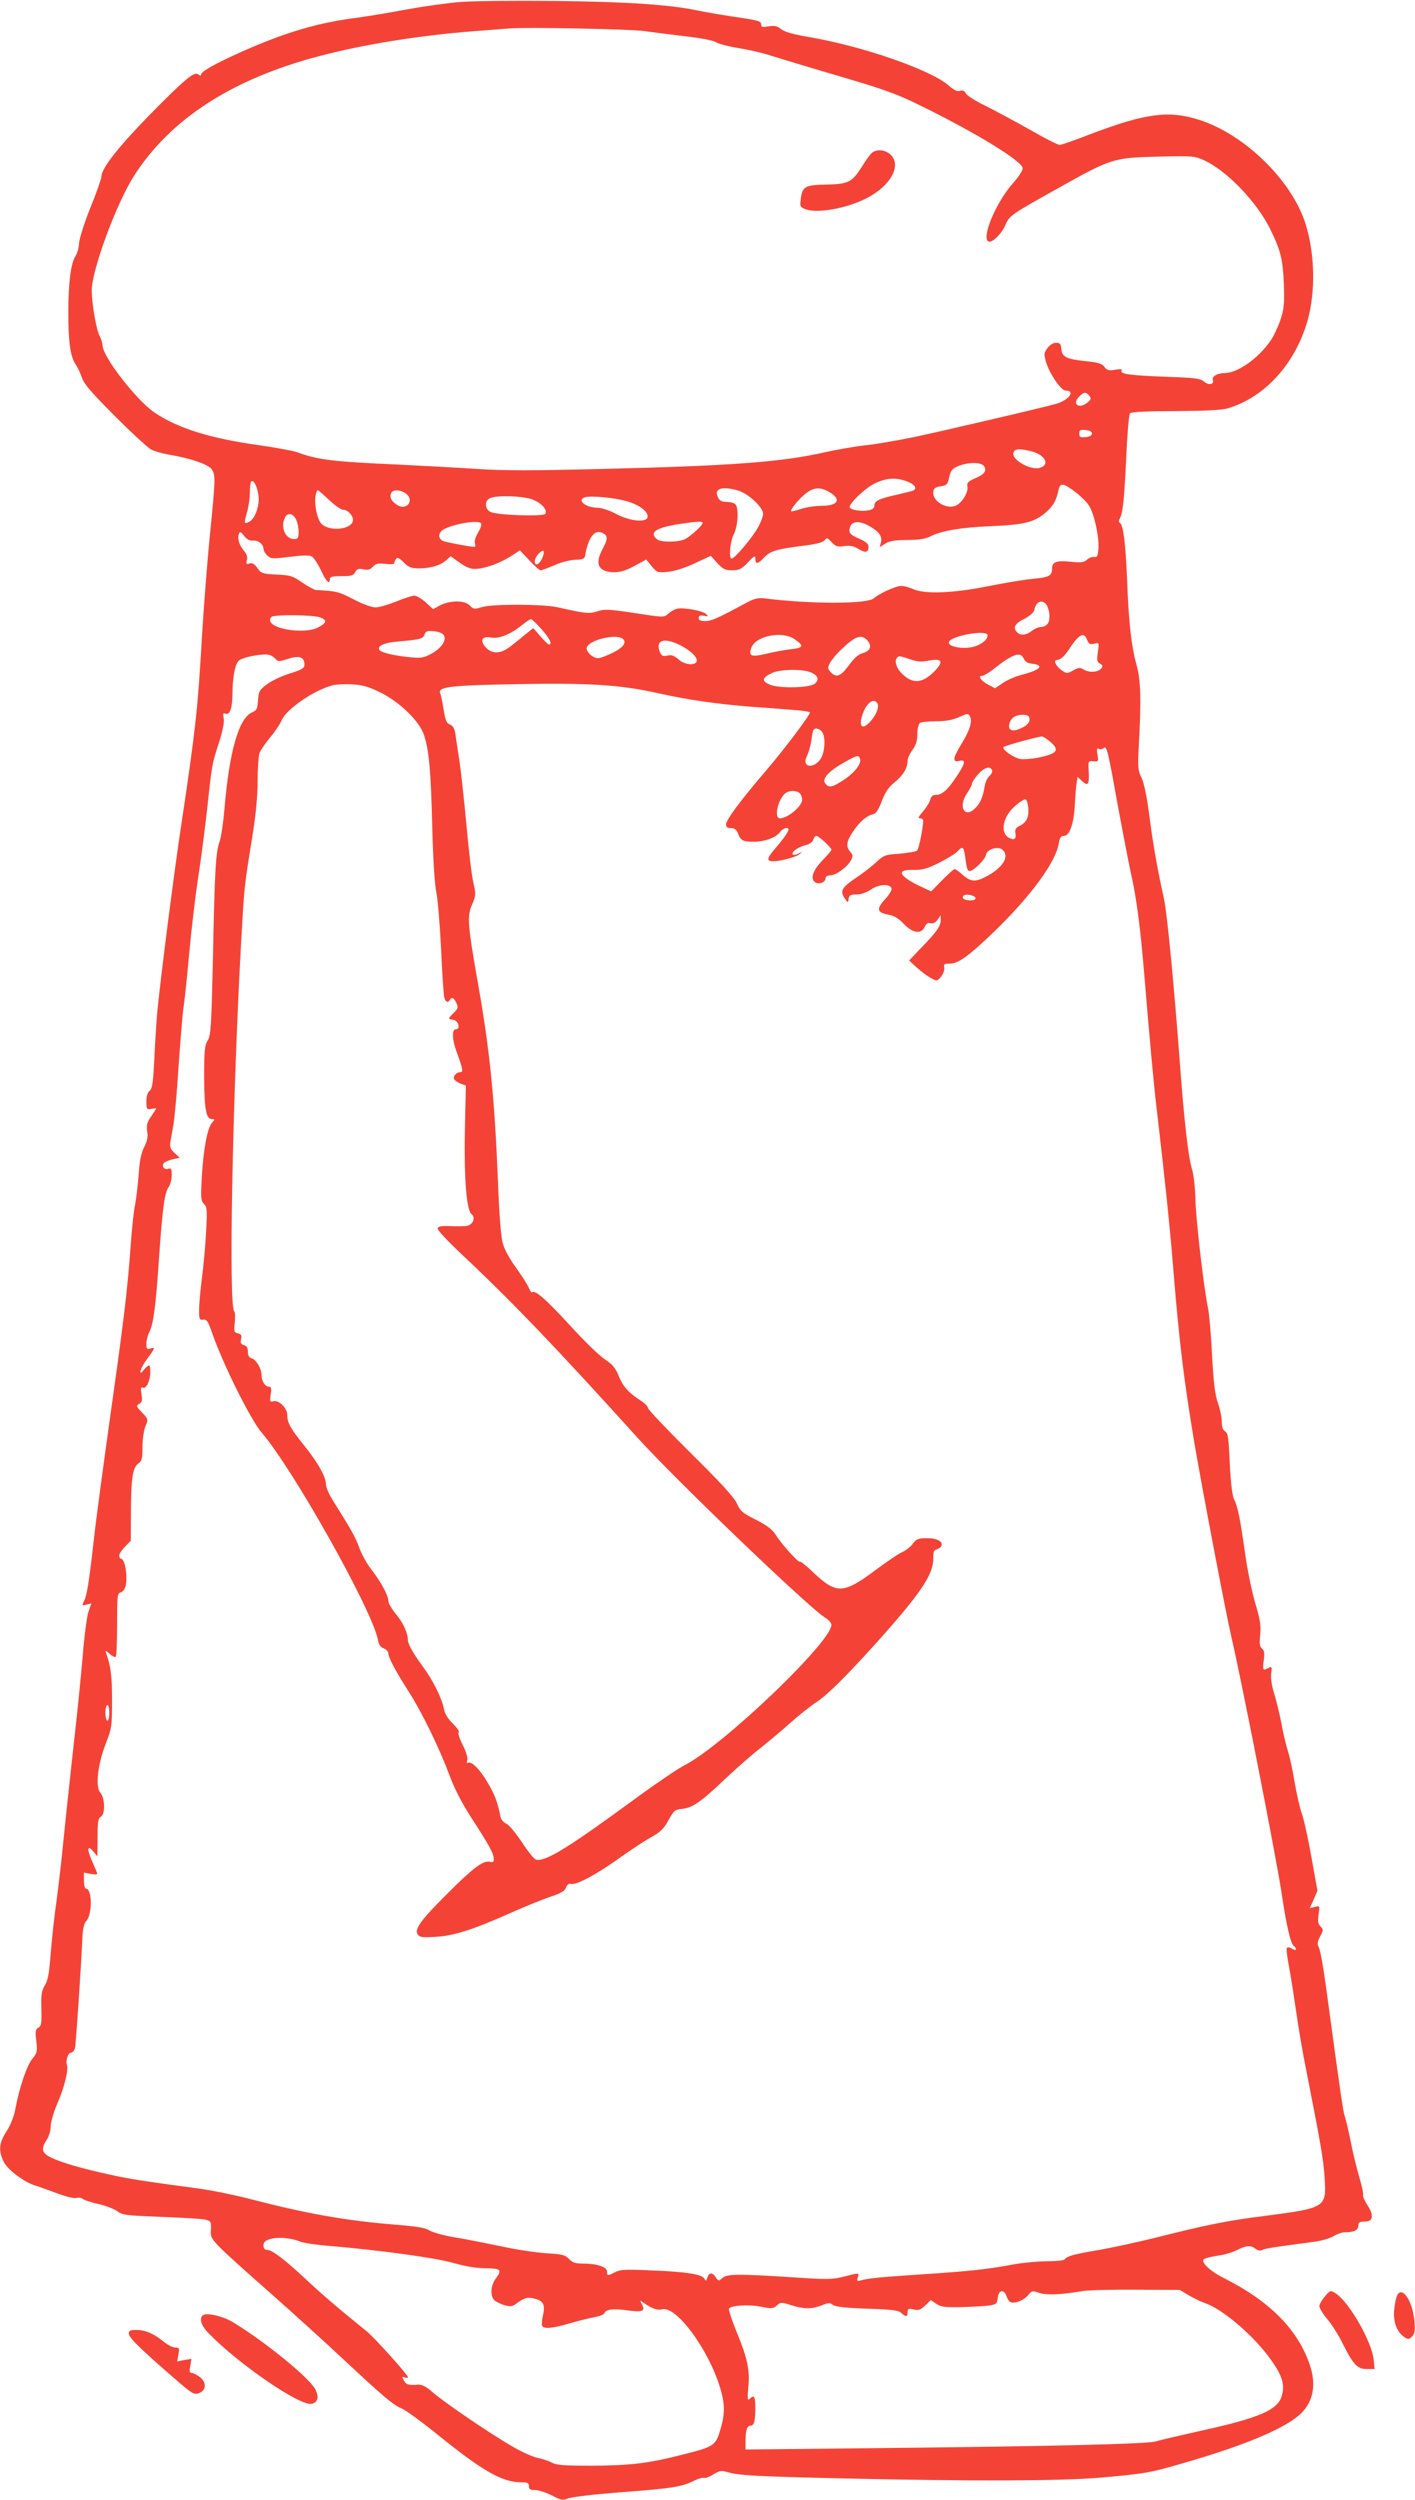 <?xml version="1.0" standalone="no"?>
<!DOCTYPE svg PUBLIC "-//W3C//DTD SVG 20010904//EN"
 "http://www.w3.org/TR/2001/REC-SVG-20010904/DTD/svg10.dtd">
<svg version="1.0" xmlns="http://www.w3.org/2000/svg"
 width="725pt" height="1280pt" viewBox="0 0 725 1280"
 preserveAspectRatio="xMidYMid meet">
<g transform="translate(0,1280) scale(0.1,-0.1)"
fill="#f44336" stroke="none">
<path d="M2360 12790 c-63 -5 -187 -22 -275 -38 -88 -17 -200 -35 -250 -42
-207 -26 -371 -75 -597 -175 -134 -60 -208 -101 -208 -117 0 -7 -4 -7 -14 1
-20 17 -69 -24 -253 -211 -156 -160 -243 -270 -243 -311 0 -10 -25 -83 -57
-161 -31 -77 -57 -159 -58 -182 -1 -22 -9 -51 -18 -65 -24 -36 -37 -138 -37
-290 0 -153 11 -228 39 -267 10 -15 24 -45 31 -67 10 -30 50 -77 169 -196 86
-86 170 -163 186 -171 17 -9 60 -21 97 -27 106 -18 195 -49 213 -74 20 -29 19
-56 -10 -340 -13 -133 -31 -363 -40 -512 -21 -374 -34 -487 -105 -960 -36
-235 -110 -812 -125 -975 -3 -36 -10 -137 -14 -224 -6 -130 -11 -161 -24 -171
-11 -8 -17 -27 -17 -55 0 -40 2 -42 25 -38 14 3 25 4 25 2 0 -2 -12 -20 -26
-41 -21 -30 -24 -45 -20 -76 5 -27 1 -48 -15 -80 -16 -31 -24 -70 -29 -147 -5
-58 -13 -125 -18 -150 -6 -25 -16 -115 -22 -200 -16 -225 -33 -372 -105 -880
-35 -250 -74 -538 -85 -640 -24 -213 -35 -282 -51 -311 -10 -20 -9 -21 14 -15
l25 6 -15 -43 c-8 -23 -21 -123 -29 -222 -8 -99 -30 -315 -49 -480 -18 -165
-41 -376 -50 -470 -9 -93 -25 -231 -35 -305 -11 -74 -24 -195 -30 -269 -8
-104 -14 -140 -30 -166 -17 -28 -20 -47 -18 -120 2 -74 0 -88 -15 -97 -15 -8
-17 -18 -11 -68 6 -54 4 -62 -19 -90 -29 -34 -67 -146 -87 -252 -8 -44 -24
-85 -46 -120 -40 -61 -43 -101 -14 -159 21 -40 104 -102 159 -119 14 -4 64
-22 110 -39 47 -18 92 -29 103 -25 10 3 25 1 32 -5 7 -6 43 -18 80 -26 38 -9
81 -25 97 -37 26 -20 47 -22 226 -29 109 -4 210 -10 226 -14 29 -8 30 -11 27
-63 -2 -40 12 -54 305 -313 110 -97 279 -250 376 -341 207 -193 252 -231 299
-251 19 -8 96 -64 171 -124 239 -194 340 -252 437 -253 35 0 42 -3 42 -20 0
-16 7 -20 32 -20 18 0 56 -12 85 -27 48 -25 55 -27 85 -15 18 7 146 22 283 32
251 19 300 27 365 60 19 9 41 15 47 13 7 -3 29 5 49 18 31 19 41 20 72 11 56
-17 150 -22 586 -32 656 -15 1115 -14 1326 4 226 20 252 24 429 76 294 85 495
167 583 240 75 62 96 155 58 264 -61 179 -206 324 -436 440 -73 36 -122 82
-106 98 5 5 36 13 69 18 33 4 78 17 101 29 48 24 70 26 96 6 12 -9 24 -11 35
-5 15 8 58 14 253 40 44 5 91 18 110 30 18 11 44 20 58 20 47 0 70 11 70 34 0
17 6 21 33 21 43 0 48 32 12 86 -14 22 -23 43 -21 48 3 5 -5 44 -18 88 -13 44
-34 128 -45 186 -12 59 -26 118 -31 132 -8 22 -22 115 -95 655 -13 97 -29 188
-36 204 -11 23 -10 32 5 61 17 32 17 35 2 51 -13 13 -15 26 -10 62 7 44 6 45
-19 38 l-26 -6 20 44 19 45 -30 168 c-16 92 -38 193 -49 224 -11 31 -27 102
-37 159 -9 57 -24 129 -34 160 -10 32 -26 96 -34 144 -9 47 -26 116 -37 153
-13 41 -19 82 -16 105 5 34 3 37 -13 28 -30 -16 -32 -13 -25 38 5 37 3 51 -9
61 -12 10 -14 26 -9 71 4 47 0 76 -26 163 -17 58 -40 170 -51 249 -25 178 -38
245 -57 281 -9 19 -17 81 -22 184 -6 131 -9 156 -24 164 -12 7 -17 23 -17 50
0 22 -9 65 -20 96 -15 42 -22 103 -30 247 -5 105 -15 211 -20 236 -21 95 -62
450 -65 555 -1 64 -9 132 -19 164 -18 61 -39 244 -61 541 -29 391 -65 760 -80
832 -37 169 -55 272 -75 423 -13 102 -28 175 -41 202 -19 39 -20 55 -14 165
13 244 10 337 -13 418 -25 91 -39 211 -47 430 -8 186 -19 280 -36 291 -6 4 -8
12 -4 19 18 29 25 97 35 309 6 132 14 229 20 235 7 7 90 11 233 11 152 1 236
5 267 14 190 56 347 228 410 451 41 146 37 340 -10 491 -68 222 -312 461 -545
535 -158 51 -278 34 -569 -77 -72 -28 -138 -51 -146 -51 -8 -1 -76 33 -150 76
-74 42 -177 97 -227 122 -51 25 -98 54 -104 65 -7 14 -16 18 -30 14 -14 -5
-31 3 -57 26 -91 81 -441 202 -715 249 -82 14 -127 26 -145 41 -20 16 -34 19
-64 14 -30 -5 -38 -4 -38 8 0 19 -8 22 -145 42 -60 9 -141 23 -180 31 -142 30
-360 45 -730 49 -203 2 -422 0 -485 -5z m940 -149 c36 -5 128 -17 205 -26 82
-9 149 -22 163 -31 13 -8 64 -22 115 -30 51 -8 126 -25 167 -39 41 -13 199
-61 350 -105 237 -70 296 -91 425 -155 284 -140 515 -282 515 -317 0 -11 -22
-45 -49 -75 -88 -98 -166 -285 -125 -300 19 -6 65 39 84 82 22 52 28 55 269
190 275 154 284 157 513 163 182 4 187 4 240 -20 116 -54 270 -215 337 -353
53 -108 64 -153 69 -280 3 -104 1 -128 -18 -184 -12 -35 -34 -83 -50 -105 -61
-90 -168 -165 -233 -166 -39 0 -70 -18 -63 -36 9 -23 -23 -28 -45 -8 -18 16
-45 20 -198 25 -184 7 -235 14 -224 32 4 7 -7 8 -33 4 -32 -6 -42 -3 -55 14
-12 17 -32 23 -90 29 -104 11 -127 21 -131 62 -2 27 -7 33 -27 33 -14 0 -32
-11 -44 -27 -18 -25 -19 -31 -8 -70 18 -61 77 -148 101 -148 54 0 15 -51 -53
-69 -105 -28 -600 -143 -729 -170 -79 -16 -188 -35 -243 -41 -55 -6 -147 -22
-205 -35 -224 -51 -478 -70 -1140 -86 -358 -9 -517 -9 -645 0 -93 6 -273 16
-400 22 -336 15 -416 24 -521 63 -23 8 -109 24 -193 36 -255 35 -423 88 -541
169 -91 62 -260 280 -264 339 -1 15 -8 38 -15 51 -18 32 -40 162 -41 234 0
102 124 440 215 584 187 294 506 500 956 617 224 59 513 105 784 126 77 6 158
12 180 14 78 8 631 -3 695 -13z m2281 -1867 c11 -14 10 -19 -10 -36 -43 -34
-80 -7 -42 31 25 25 34 26 52 5z m14 -194 c0 -10 -12 -16 -32 -18 -28 -3 -33
0 -33 18 0 18 5 21 33 18 20 -2 32 -8 32 -18z m-310 -91 c70 -18 96 -68 44
-84 -48 -16 -150 43 -136 78 7 20 31 21 92 6z m-245 -74 c19 -23 5 -44 -44
-64 -36 -16 -43 -23 -39 -43 5 -30 -30 -86 -62 -98 -49 -19 -120 27 -113 72 2
18 11 24 38 28 29 4 35 10 41 36 3 17 9 36 14 43 22 36 141 55 165 26z m-390
-81 c42 -17 52 -39 23 -48 -10 -3 -49 -12 -86 -21 -84 -19 -107 -30 -107 -54
0 -13 -10 -20 -30 -24 -33 -7 -88 1 -96 14 -9 16 80 102 131 125 59 28 109 30
165 8z m-3326 -68 c8 -51 -16 -121 -46 -137 -28 -15 -29 -10 -13 46 8 26 15
71 15 100 0 28 3 55 7 59 12 12 30 -22 37 -68z m4183 17 c27 -20 60 -52 72
-71 27 -41 53 -158 49 -221 -3 -38 -6 -45 -21 -43 -11 2 -27 -4 -38 -14 -15
-14 -30 -16 -85 -10 -73 7 -94 -1 -94 -39 0 -33 -17 -42 -100 -49 -41 -4 -145
-21 -230 -38 -181 -36 -322 -41 -382 -14 -21 9 -48 16 -60 16 -28 0 -117 -41
-140 -63 -30 -30 -322 -31 -558 -1 -37 4 -54 0 -95 -22 -146 -79 -180 -94
-211 -94 -25 0 -34 4 -34 16 0 12 7 15 26 11 22 -4 24 -3 12 9 -17 17 -117 35
-150 27 -12 -3 -33 -15 -45 -26 -22 -19 -22 -19 -171 4 -133 20 -155 21 -191
9 -43 -14 -58 -12 -206 21 -72 16 -330 17 -384 1 -40 -12 -45 -12 -63 7 -25
28 -100 28 -152 2 l-37 -20 -38 35 c-21 19 -47 34 -58 34 -11 0 -53 -13 -93
-30 -40 -16 -88 -30 -106 -30 -19 0 -66 17 -112 41 -74 39 -89 43 -193 48 -9
1 -41 18 -70 38 -49 34 -61 38 -132 41 -72 4 -79 6 -98 33 -15 22 -26 28 -40
24 -17 -6 -19 -3 -14 17 4 16 -1 31 -15 48 -24 28 -35 63 -26 86 5 14 10 12
27 -10 14 -18 29 -26 44 -24 27 3 55 -18 55 -42 0 -9 9 -25 20 -35 19 -17 27
-17 115 -6 63 8 100 9 112 2 10 -5 31 -37 47 -70 27 -59 46 -78 46 -46 0 12
13 15 60 15 50 0 61 3 70 21 9 16 17 19 42 14 22 -5 34 -2 48 13 15 16 27 19
64 15 25 -3 46 -2 46 3 0 5 4 15 9 22 6 10 15 6 39 -17 26 -26 38 -31 80 -31
58 0 109 15 139 42 l22 20 46 -33 c32 -23 56 -33 80 -32 48 1 124 28 181 64
l48 31 48 -51 c26 -28 52 -51 58 -51 6 0 39 12 73 27 34 15 82 27 107 27 37 1
45 5 48 21 16 95 50 138 91 115 27 -14 26 -29 -4 -86 -39 -74 -17 -114 63
-114 31 0 62 10 104 33 l59 32 28 -34 c27 -32 30 -34 82 -29 33 3 86 19 137
43 l84 39 33 -37 c29 -31 40 -37 76 -37 36 0 48 6 81 40 29 32 38 37 38 22 0
-33 11 -32 44 2 33 36 66 45 220 64 52 7 84 16 91 26 11 14 15 13 36 -10 20
-22 30 -25 65 -20 30 4 49 0 73 -15 36 -22 51 -18 51 12 0 14 -13 25 -44 39
-50 21 -60 32 -51 60 10 33 49 35 100 6 51 -30 67 -53 58 -86 l-6 -22 28 18
c22 14 49 19 114 19 62 1 95 6 119 19 55 28 157 46 312 52 166 7 220 20 277
69 39 33 55 61 67 118 8 36 24 34 83 -10z m-1724 5 c52 -16 127 -86 127 -119
0 -13 -13 -47 -29 -74 -31 -54 -117 -155 -132 -155 -16 0 -9 84 11 125 22 45
26 135 8 153 -7 7 -27 12 -45 12 -22 0 -36 6 -43 21 -26 47 18 62 103 37z
m456 -2 c75 -39 61 -76 -30 -76 -32 0 -79 -7 -105 -16 -25 -8 -48 -14 -50 -12
-7 7 39 63 74 91 39 30 70 34 111 13z m-2553 -46 c29 -27 61 -50 72 -50 25 0
55 -34 50 -57 -8 -45 -120 -56 -161 -15 -22 22 -38 101 -30 145 3 15 8 27 11
27 3 0 29 -22 58 -50z m392 34 c49 -34 6 -92 -44 -59 -29 19 -39 38 -30 60 7
19 46 19 74 -1z m646 -30 c48 -17 83 -54 70 -75 -9 -15 -250 -7 -281 10 -15 7
-23 21 -23 37 0 16 8 28 23 34 37 15 160 11 211 -6z m486 -10 c65 -18 113 -54
108 -82 -6 -29 -92 -21 -162 17 -32 17 -74 31 -92 31 -63 0 -112 40 -66 54 30
9 149 -2 212 -20z m-1693 -94 c7 -14 13 -42 13 -62 0 -34 -3 -38 -24 -38 -45
0 -71 64 -45 111 13 26 40 21 56 -11z m948 -20 c4 -6 -3 -26 -15 -46 -12 -19
-20 -44 -17 -54 3 -11 3 -20 0 -20 -24 0 -152 24 -165 31 -26 14 -22 43 6 59
55 29 179 49 191 30z m1135 2 c0 -12 -61 -67 -89 -82 -34 -17 -125 -18 -145
-1 -41 35 -7 58 109 77 99 15 125 16 125 6z m-816 -164 c-13 -44 -44 -65 -44
-31 0 18 28 53 42 53 5 0 6 -10 2 -22z m2575 -251 c18 -22 24 -73 12 -96 -7
-12 -21 -21 -35 -21 -13 0 -35 -9 -49 -20 -29 -23 -57 -26 -75 -8 -24 24 -12
46 36 69 28 15 48 32 51 44 7 42 38 58 60 32z m-3720 -68 c39 -14 36 -28 -10
-52 -62 -33 -227 -12 -244 31 -3 8 0 19 7 24 19 12 210 10 247 -3z m1135 -60
c42 -47 58 -79 39 -79 -5 0 -24 19 -44 42 l-37 42 -36 -29 c-20 -17 -55 -45
-77 -62 -51 -41 -95 -44 -129 -9 -33 36 -21 60 25 52 41 -8 100 15 159 63 21
17 42 31 46 31 5 0 29 -23 54 -51z m-500 -31 c16 -26 -13 -68 -65 -96 -38 -20
-53 -23 -109 -17 -79 7 -148 24 -156 37 -13 20 23 37 91 43 118 10 133 14 140
36 6 17 14 20 47 17 26 -2 45 -10 52 -20z m2786 -1 c0 -27 -46 -58 -96 -63
-54 -6 -108 9 -102 29 11 32 198 65 198 34z m-990 -19 c51 -35 48 -45 -17 -52
-32 -4 -88 -14 -126 -23 -77 -19 -94 -13 -77 31 22 60 157 87 220 44z m1500
-4 c9 -22 15 -25 36 -20 26 7 26 7 19 -43 -6 -41 -4 -51 11 -59 15 -9 16 -13
5 -26 -16 -19 -63 -21 -91 -3 -17 10 -26 9 -52 -6 -28 -16 -33 -16 -54 -2 -13
8 -28 24 -34 34 -8 16 -6 20 12 23 14 2 35 22 55 53 51 78 77 92 93 49z
m-2382 7 c27 -17 7 -46 -48 -73 -30 -15 -64 -28 -76 -28 -28 0 -65 36 -57 56
14 37 143 69 181 45z m1256 -10 c25 -28 16 -54 -23 -65 -23 -6 -45 -26 -72
-63 -42 -57 -65 -65 -93 -34 -16 17 -16 22 -3 48 9 15 35 47 59 69 71 68 102
78 132 45z m-977 -16 c54 -23 103 -63 103 -86 0 -29 -61 -26 -95 6 -21 18 -34
23 -56 18 -24 -5 -30 -1 -39 21 -20 54 15 71 87 41z m-2059 -75 c17 -19 20
-19 69 -3 58 18 83 9 83 -31 0 -17 -13 -25 -77 -45 -41 -13 -94 -38 -117 -56
-37 -28 -41 -36 -44 -81 -3 -43 -6 -51 -31 -62 -68 -30 -116 -200 -141 -494
-6 -70 -17 -146 -25 -167 -20 -56 -25 -149 -34 -599 -8 -352 -11 -395 -27
-420 -15 -23 -18 -50 -18 -187 1 -166 10 -215 40 -215 16 0 16 -1 0 -19 -23
-26 -44 -136 -52 -276 -6 -108 -5 -123 11 -139 16 -16 17 -31 11 -141 -3 -67
-13 -174 -21 -236 -8 -62 -15 -137 -15 -166 0 -48 2 -53 21 -50 18 2 25 -8 44
-63 57 -165 199 -450 257 -517 159 -184 566 -909 594 -1058 4 -26 14 -39 30
-45 13 -5 24 -17 24 -25 0 -22 33 -85 103 -195 70 -109 158 -290 212 -435 24
-65 64 -142 115 -220 90 -139 110 -177 110 -204 0 -14 -5 -18 -19 -14 -34 9
-85 -29 -217 -161 -142 -141 -174 -187 -152 -213 10 -13 28 -14 93 -10 93 6
190 37 385 124 74 33 166 70 203 82 51 17 71 29 77 46 6 16 15 22 27 19 26 -7
131 49 249 134 55 39 126 86 159 104 48 27 66 44 90 88 28 50 34 55 69 58 53
5 93 32 218 150 59 56 140 127 180 158 40 32 111 91 157 132 46 41 107 89 135
107 55 36 155 135 315 313 220 246 284 341 283 424 -1 31 3 41 18 45 10 3 21
11 24 18 8 23 -25 40 -77 39 -42 0 -53 -5 -70 -28 -11 -16 -35 -34 -52 -42
-18 -7 -80 -49 -139 -93 -163 -122 -200 -124 -315 -16 -37 36 -70 62 -73 59
-7 -6 -94 90 -124 138 -18 28 -45 48 -102 77 -68 34 -79 44 -96 82 -14 32 -81
105 -238 260 -120 119 -218 222 -218 230 0 8 -17 25 -38 38 -64 42 -90 72
-112 126 -17 42 -32 59 -71 85 -28 18 -108 96 -179 174 -122 133 -179 183
-193 169 -4 -3 -11 7 -17 22 -6 15 -35 61 -65 103 -33 44 -61 96 -69 126 -9
32 -19 154 -25 326 -17 418 -42 665 -100 993 -55 312 -59 355 -32 416 20 47
20 53 6 113 -8 35 -24 167 -35 293 -12 127 -28 275 -36 330 -9 55 -18 117 -21
138 -4 27 -12 41 -27 47 -18 6 -24 21 -33 77 -6 37 -14 76 -18 85 -12 31 56
39 390 45 374 7 533 -3 725 -46 158 -35 302 -56 495 -71 77 -5 173 -13 213
-16 39 -3 72 -9 72 -12 -1 -15 -131 -188 -222 -294 -132 -154 -208 -256 -208
-279 0 -14 7 -19 25 -19 19 0 28 -8 36 -27 14 -37 25 -43 82 -43 55 0 114 22
134 50 14 20 43 28 43 12 0 -11 -28 -50 -72 -101 -39 -45 -41 -61 -8 -61 37 0
118 21 136 36 18 14 17 14 -4 4 -13 -7 -26 -9 -29 -6 -11 11 20 36 59 47 26 6
42 17 45 30 3 10 10 19 16 19 12 0 77 -60 77 -71 0 -4 -20 -27 -44 -52 -51
-53 -66 -95 -40 -114 19 -14 54 -1 54 21 0 8 11 14 24 14 29 0 87 42 106 77
11 21 11 27 -3 43 -24 27 -21 53 14 105 33 49 71 82 104 88 13 3 27 24 43 67
17 45 35 72 64 95 44 35 68 74 68 110 0 13 11 38 25 57 18 25 25 46 25 81 0
25 6 51 13 57 6 5 44 9 82 9 50 0 84 6 118 21 45 20 47 20 57 3 13 -25 -2 -73
-45 -142 -43 -70 -46 -94 -10 -85 36 9 32 -11 -16 -83 -45 -67 -72 -91 -105
-91 -15 0 -24 -8 -28 -25 -3 -13 -20 -40 -37 -60 -23 -26 -27 -35 -15 -35 9 0
16 -6 16 -12 0 -35 -22 -144 -31 -153 -5 -5 -45 -12 -89 -16 -75 -5 -81 -7
-122 -45 -24 -22 -69 -57 -101 -78 -73 -49 -85 -68 -60 -104 18 -27 18 -27 21
-4 3 18 10 22 40 22 24 0 51 10 75 26 42 28 100 30 105 4 1 -9 -13 -33 -33
-54 -46 -50 -42 -68 15 -79 33 -6 54 -19 81 -48 45 -47 89 -54 107 -15 8 17
17 23 30 19 13 -3 25 3 36 18 l16 23 0 -25 c0 -31 -22 -62 -103 -145 l-59 -62
38 -35 c22 -20 54 -44 72 -54 33 -18 34 -18 54 7 11 13 18 34 16 45 -4 18 0
21 28 21 44 0 97 38 228 164 186 180 317 357 331 453 5 28 10 37 26 37 29 0
50 59 56 155 2 44 6 95 9 114 l5 33 24 -22 c30 -28 37 -17 33 55 -3 49 -2 50
24 47 26 -2 27 -1 21 34 -5 28 -3 35 6 30 6 -4 18 -3 25 3 17 14 21 -2 76
-309 23 -123 52 -274 65 -334 29 -128 48 -276 70 -541 26 -315 46 -533 61
-660 43 -367 66 -586 84 -805 32 -393 54 -575 110 -911 38 -223 162 -876 190
-994 49 -208 231 -1138 255 -1299 26 -177 48 -270 65 -281 6 -3 10 -10 10 -16
0 -5 -9 -4 -20 3 -10 7 -22 9 -26 5 -4 -3 0 -44 9 -89 9 -46 25 -149 37 -230
11 -81 36 -228 56 -325 73 -371 85 -441 91 -536 9 -150 7 -152 -307 -193 -198
-25 -291 -44 -570 -114 -85 -21 -210 -48 -277 -60 -128 -21 -167 -32 -177 -48
-3 -6 -43 -10 -88 -10 -46 0 -121 -7 -168 -15 -137 -26 -231 -36 -475 -52
-220 -15 -277 -20 -318 -32 -15 -4 -18 -1 -12 16 8 25 10 25 -72 4 -60 -15
-85 -15 -267 -3 -276 18 -332 17 -355 -4 -19 -17 -20 -17 -33 3 -17 27 -35 27
-44 -1 -5 -18 -8 -19 -15 -5 -13 22 -91 35 -270 42 -132 6 -161 5 -187 -9 -39
-20 -42 -20 -42 4 0 23 -51 40 -124 40 -38 0 -53 5 -70 23 -19 21 -35 25 -117
30 -52 3 -157 19 -234 36 -77 16 -184 37 -239 46 -54 9 -110 25 -125 34 -20
14 -62 21 -173 30 -258 21 -452 55 -760 135 -75 19 -189 42 -255 51 -270 36
-344 47 -453 71 -142 31 -242 60 -297 86 -49 23 -55 45 -23 93 11 17 20 47 20
68 0 22 15 73 34 117 35 79 58 173 49 197 -8 21 6 63 21 63 8 0 16 10 20 23 5
20 31 403 38 563 2 48 9 76 19 87 33 32 32 167 -1 167 -5 0 -10 19 -10 41 l0
41 36 -7 c28 -5 35 -3 31 7 -3 7 -16 37 -28 65 -25 58 -20 79 10 42 l20 -24 1
97 c0 80 3 99 17 106 23 13 21 96 -3 123 -26 29 -14 142 27 249 32 82 33 90
33 225 0 125 -6 173 -31 243 -5 13 0 11 19 -6 13 -12 28 -19 31 -15 4 3 7 78
7 166 0 148 1 159 19 164 12 3 21 17 26 39 8 47 -4 124 -21 131 -22 8 -16 30
16 63 l30 31 1 142 c0 176 9 233 37 253 19 13 22 25 22 85 0 40 7 85 15 106
15 36 15 37 -17 70 -30 32 -32 35 -15 45 15 8 17 17 12 49 -5 31 -4 38 7 34
18 -7 38 35 38 80 0 41 -5 43 -31 13 -35 -43 -21 7 16 56 40 53 42 60 15 51
-17 -5 -20 -2 -20 25 0 17 7 44 15 59 21 42 33 129 50 381 18 260 28 331 49
362 9 12 16 40 16 61 0 33 -3 38 -19 32 -22 -7 -36 19 -18 33 7 5 27 13 45 17
l33 7 -27 25 c-21 20 -25 30 -21 56 3 18 11 59 16 92 6 33 18 166 26 295 9
129 20 264 25 300 6 36 19 163 30 283 11 120 31 289 44 375 14 86 34 243 46
347 26 243 26 243 62 353 20 63 28 104 24 124 -5 24 -3 29 9 24 22 -8 35 25
36 96 0 85 13 156 31 174 15 15 80 31 135 33 20 1 39 -6 51 -19z m3837 -2 c7
-15 20 -24 40 -26 70 -8 47 -32 -53 -58 -31 -8 -74 -27 -95 -42 l-39 -26 -36
19 c-38 21 -53 45 -29 45 8 0 37 17 64 39 93 73 132 86 148 49z m-581 -4 c38
-13 58 -14 98 -6 64 12 74 -5 28 -53 -63 -65 -114 -69 -169 -14 -29 28 -40 67
-24 82 9 10 13 9 67 -9z m-504 -69 c33 -17 38 -36 14 -56 -25 -21 -181 -25
-228 -5 -44 18 -43 34 5 58 44 23 168 24 209 3z m-2212 -100 c101 -50 202
-148 225 -220 25 -76 35 -184 42 -475 4 -163 12 -290 21 -330 7 -36 18 -166
24 -289 5 -123 13 -234 16 -247 6 -25 19 -31 29 -14 10 17 21 11 33 -15 11
-23 9 -29 -13 -51 -31 -30 -31 -32 -2 -36 26 -4 38 -48 13 -48 -22 0 -20 -52
5 -120 31 -84 34 -100 16 -100 -20 0 -38 -23 -29 -37 4 -7 19 -16 33 -22 l26
-9 -5 -224 c-5 -249 8 -415 34 -435 21 -16 9 -51 -20 -59 -12 -3 -50 -4 -85
-2 -47 2 -65 -1 -69 -11 -2 -8 46 -60 119 -129 260 -244 481 -474 905 -943
196 -217 883 -875 962 -922 17 -10 32 -27 32 -37 0 -87 -558 -620 -752 -718
-35 -18 -146 -93 -248 -168 -347 -254 -464 -327 -513 -316 -10 2 -42 42 -72
88 -31 47 -66 89 -80 96 -15 6 -28 22 -31 37 -14 73 -29 112 -65 173 -40 69
-84 112 -101 102 -6 -4 -8 1 -4 13 4 12 -5 42 -23 78 -17 33 -26 62 -21 65 6
3 -8 23 -29 44 -25 24 -42 51 -46 74 -10 55 -57 150 -108 218 -49 67 -77 116
-77 136 0 36 -24 88 -60 132 -22 26 -40 57 -40 67 0 29 -36 96 -85 160 -24 30
-53 82 -64 114 -19 53 -39 89 -137 245 -19 30 -34 66 -34 81 0 37 -41 110
-111 197 -70 87 -87 117 -87 156 1 36 -44 80 -72 71 -16 -5 -18 -1 -13 35 5
32 3 40 -10 40 -19 0 -37 29 -37 60 0 32 -27 78 -50 85 -14 4 -20 15 -20 35 0
19 -6 29 -20 33 -16 4 -19 11 -15 30 5 19 2 25 -16 30 -20 5 -21 10 -16 55 3
27 2 53 -3 58 -29 31 -9 1076 35 1879 17 302 16 292 56 539 20 125 29 215 29
297 0 65 5 130 10 144 6 15 30 50 54 79 24 28 51 68 59 88 24 57 167 155 261
179 17 5 62 7 99 5 54 -3 83 -11 145 -41z m2547 -56 c11 -16 -3 -55 -31 -88
-48 -57 -70 -30 -39 46 21 49 54 69 70 42z m778 -71 c7 -21 -4 -38 -34 -53
-42 -22 -69 -19 -69 7 0 12 7 30 17 40 18 21 79 25 86 6z m-1062 -74 c21 -25
16 -109 -8 -142 -38 -52 -97 -39 -69 16 8 16 18 49 22 73 3 24 7 50 10 57 5
17 29 15 45 -4z m1168 -50 c53 -45 40 -63 -63 -84 -32 -6 -72 -9 -90 -6 -34 7
-95 50 -84 61 6 7 171 52 195 54 6 1 25 -11 42 -25z m-973 -88 c10 -25 -26
-72 -84 -110 -59 -39 -78 -42 -96 -14 -14 23 27 65 104 107 63 35 69 36 76 17z
m677 -60 c3 -7 -3 -20 -13 -29 -11 -9 -22 -33 -25 -54 -9 -56 -24 -88 -50
-113 -54 -51 -86 10 -41 77 14 21 26 43 26 50 0 7 14 28 31 48 32 36 63 45 72
21z m-985 -118 c7 -7 12 -22 12 -33 0 -33 -74 -95 -114 -95 -29 0 -14 83 21
122 18 21 63 24 81 6z m1170 -68 c5 -51 -6 -78 -39 -96 -25 -12 -30 -21 -26
-40 5 -30 -6 -38 -33 -24 -48 26 -32 110 33 165 22 19 46 34 51 32 6 -2 12
-18 14 -37z m-323 -257 c8 -61 12 -73 24 -73 19 0 80 61 83 83 4 28 60 46 83
27 41 -34 4 -94 -86 -140 -52 -27 -76 -25 -116 10 -18 17 -37 30 -42 30 -5 0
-33 -26 -64 -57 l-56 -57 -52 24 c-114 54 -130 88 -41 86 48 -1 71 5 133 36
41 21 83 46 94 58 27 30 33 25 40 -27z m53 -210 c2 -9 -7 -13 -27 -13 -30 0
-46 11 -34 24 11 11 56 2 61 -11z m-4438 -4173 c0 -22 -4 -40 -10 -40 -5 0
-10 18 -10 40 0 22 5 40 10 40 6 0 10 -18 10 -40z m983 -2709 c16 -6 83 -16
150 -21 257 -22 534 -60 627 -86 62 -18 121 -28 168 -28 80 -1 86 -7 50 -56
-23 -31 -27 -83 -7 -106 6 -7 29 -19 50 -26 35 -10 43 -9 67 9 40 29 57 33 96
22 41 -11 50 -32 38 -85 -5 -22 -7 -45 -5 -51 7 -19 50 -16 143 11 47 14 105
28 128 32 24 4 46 13 49 20 7 20 47 25 120 14 75 -10 91 -4 72 31 -12 23 -12
23 12 6 38 -27 68 -38 92 -31 72 18 236 -203 296 -400 25 -81 26 -131 5 -205
-25 -92 -33 -98 -184 -136 -185 -48 -277 -59 -480 -60 -145 0 -180 3 -205 17
-17 9 -49 19 -70 23 -22 4 -76 28 -120 53 -109 61 -359 231 -417 282 -34 30
-56 41 -75 40 -51 -4 -62 0 -74 22 -10 18 -9 20 5 15 9 -4 16 -3 16 2 0 11
-171 202 -211 234 -152 123 -227 187 -311 266 -113 105 -174 151 -200 151 -21
0 -25 34 -6 46 36 23 118 20 181 -5z m4547 -273 c25 -15 65 -34 88 -42 83 -29
231 -153 317 -266 72 -94 90 -146 73 -206 -20 -74 -116 -115 -428 -183 -102
-23 -201 -46 -220 -52 -43 -13 -549 -25 -1432 -34 l-668 -7 0 45 c0 54 8 77
25 77 19 0 25 24 25 91 0 60 -6 69 -29 46 -11 -10 -12 0 -7 58 9 89 -4 150
-61 288 -24 59 -41 112 -38 116 10 17 102 23 164 10 55 -11 63 -10 81 6 19 18
23 18 74 2 66 -21 105 -21 156 -1 34 14 43 14 57 3 11 -10 62 -16 174 -20 129
-4 162 -8 177 -22 24 -22 32 -21 32 4 0 18 4 20 31 14 25 -6 36 -2 59 20 l29
28 28 -19 c24 -16 44 -19 133 -17 58 2 122 5 142 9 33 5 37 9 40 37 4 43 32
48 46 8 8 -22 18 -31 32 -31 28 0 61 17 81 42 15 19 20 19 54 8 38 -13 116 -9
220 9 28 5 151 8 275 7 l225 -1 45 -27z"/>
<path d="M4468 12018 c-9 -7 -32 -39 -51 -70 -51 -81 -70 -91 -183 -93 -109
-2 -123 -10 -131 -73 -5 -39 -4 -42 23 -53 60 -23 210 3 312 55 105 53 166
138 143 198 -17 44 -78 63 -113 36z"/>
<path d="M6786 1039 c-14 -17 -26 -38 -26 -47 0 -10 18 -40 41 -67 23 -27 57
-81 76 -120 57 -113 77 -135 125 -135 l41 0 -5 49 c-9 89 -121 287 -191 336
-29 20 -31 20 -61 -16z"/>
<path d="M7159 1048 c-6 -11 -13 -46 -16 -77 -5 -62 15 -113 53 -138 19 -12
24 -12 39 4 14 14 16 28 12 80 -10 102 -62 180 -88 131z"/>
<path d="M1038 944 c-18 -17 -6 -54 30 -90 153 -158 468 -374 528 -362 33 6
40 35 19 75 -32 60 -260 245 -422 343 -53 32 -139 51 -155 34z"/>
<path d="M660 851 c0 -20 59 -78 229 -225 94 -82 105 -89 129 -80 39 13 42 55
6 83 -15 11 -33 21 -41 21 -12 0 -14 8 -8 36 l6 36 -37 -6 -36 -7 6 35 c6 33
5 36 -16 36 -13 0 -39 13 -58 29 -52 42 -95 61 -140 61 -33 0 -40 -3 -40 -19z"/>
</g>
</svg>
